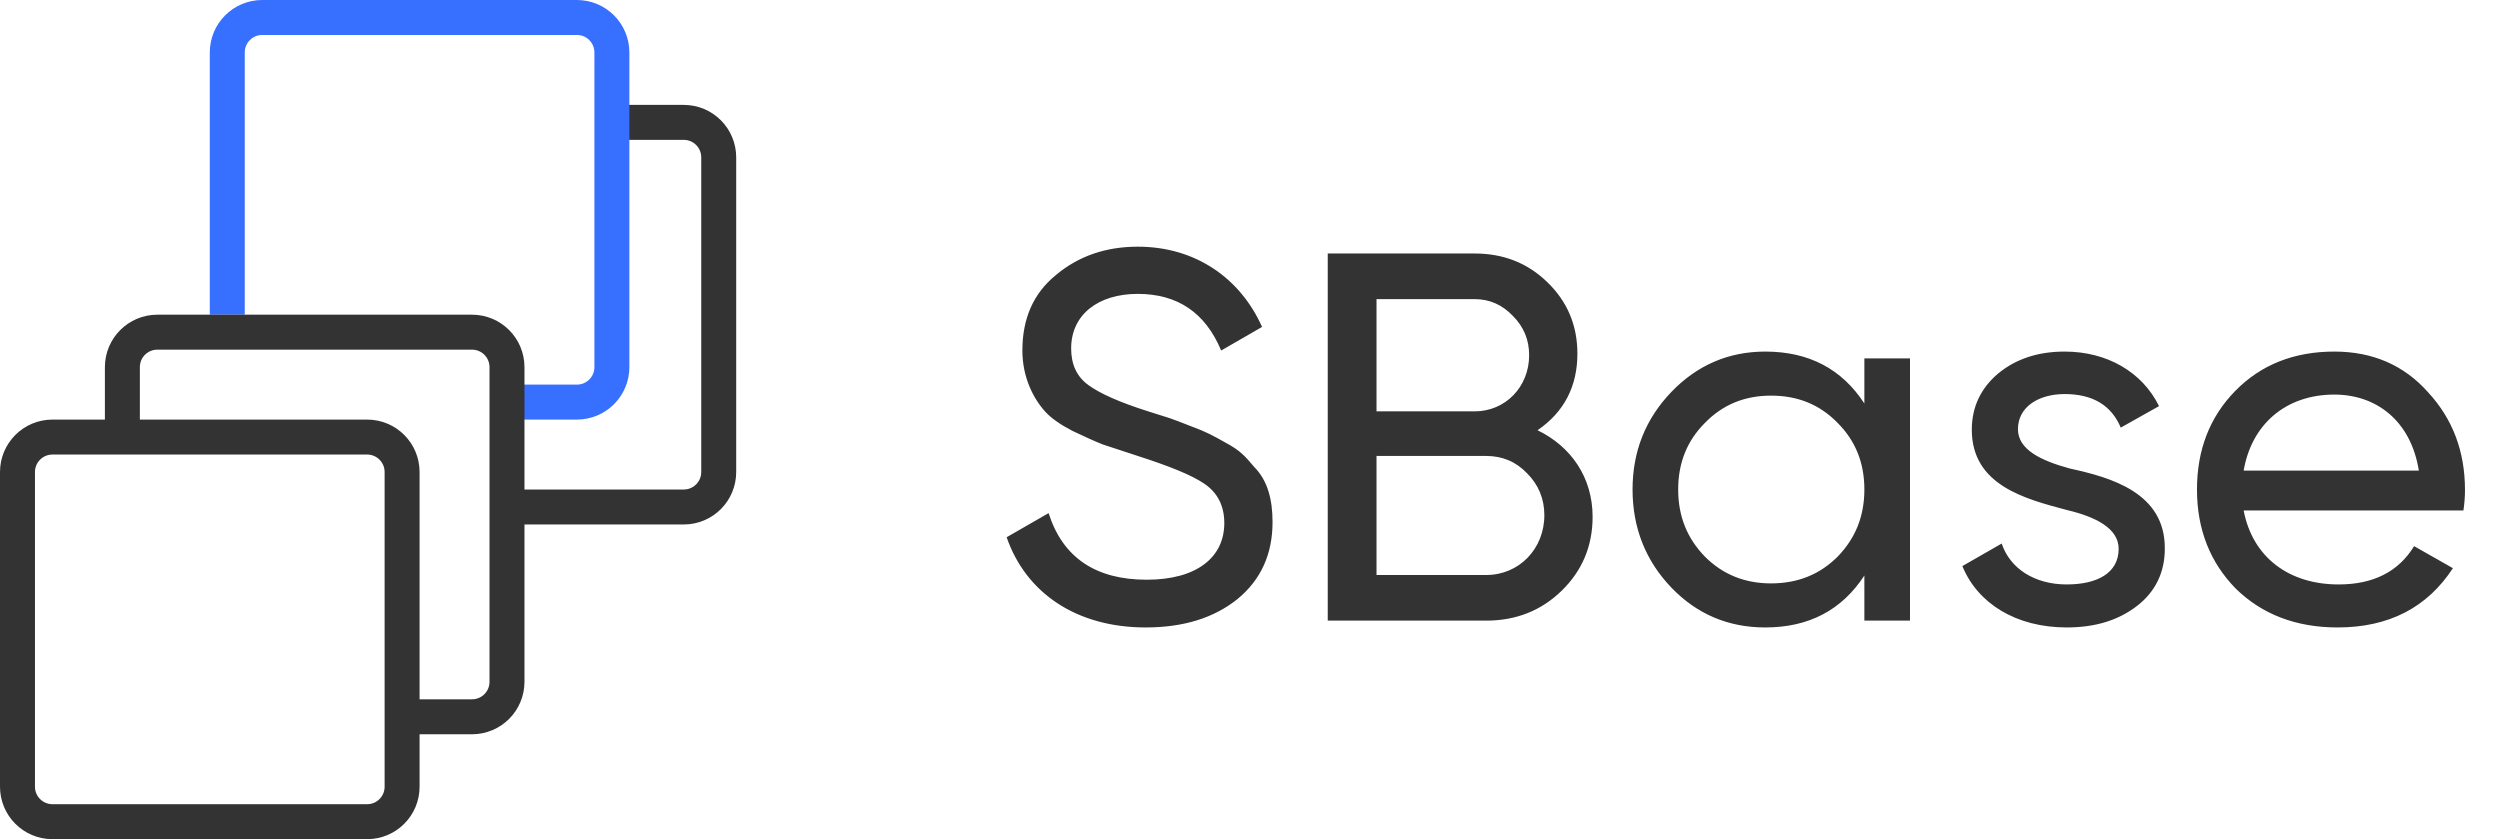 <?xml version="1.0" encoding="UTF-8"?> <svg xmlns="http://www.w3.org/2000/svg" width="143" height="48" viewBox="0 0 143 48" fill="none"><path d="M65.53 35.89C61.6 35.89 58.69 33.94 57.58 30.73L59.98 29.35C60.79 31.9 62.68 33.16 65.59 33.16C68.47 33.16 70.03 31.87 70.03 29.92C70.03 28.93 69.64 28.18 68.89 27.67C68.14 27.16 66.85 26.65 65.08 26.08L63.07 25.42C62.62 25.24 62.02 24.97 61.33 24.64C60.64 24.28 60.13 23.92 59.8 23.56C59.11 22.81 58.48 21.58 58.48 20.05C58.48 18.22 59.11 16.78 60.4 15.73C61.69 14.65 63.25 14.11 65.08 14.11C68.41 14.11 70.96 15.94 72.19 18.7L69.85 20.05C68.95 17.89 67.36 16.81 65.08 16.81C62.8 16.81 61.27 18.01 61.27 19.93C61.27 20.86 61.6 21.55 62.26 22.03C62.92 22.51 64.06 23.02 65.68 23.53L66.91 23.92C67.15 24.01 67.51 24.13 68.02 24.34C69.07 24.73 69.31 24.88 70.12 25.33C70.96 25.78 71.23 26.11 71.74 26.71C72.49 27.46 72.79 28.54 72.79 29.86C72.79 31.69 72.13 33.16 70.78 34.27C69.43 35.35 67.69 35.89 65.53 35.89ZM87.947 24.61C89.867 25.54 91.097 27.31 91.097 29.56C91.097 31.24 90.497 32.65 89.327 33.79C88.157 34.93 86.717 35.5 85.007 35.5H75.947V14.5H84.347C85.997 14.5 87.377 15.04 88.517 16.15C89.657 17.26 90.227 18.61 90.227 20.23C90.227 22.09 89.477 23.56 87.947 24.61ZM84.347 17.11H78.737V23.53H84.347C86.117 23.53 87.467 22.12 87.467 20.32C87.467 19.45 87.167 18.7 86.537 18.07C85.937 17.44 85.217 17.11 84.347 17.11ZM78.737 32.89H85.007C86.897 32.89 88.337 31.39 88.337 29.47C88.337 28.54 88.007 27.73 87.347 27.07C86.717 26.41 85.937 26.08 85.007 26.08H78.737V32.89ZM106.642 23.08V20.5H109.252V35.5H106.642V32.92C105.352 34.9 103.462 35.89 100.972 35.89C98.872 35.89 97.072 35.14 95.602 33.61C94.132 32.08 93.382 30.19 93.382 28C93.382 25.81 94.132 23.95 95.602 22.42C97.072 20.89 98.872 20.11 100.972 20.11C103.462 20.11 105.352 21.1 106.642 23.08ZM101.302 33.37C102.832 33.37 104.092 32.86 105.112 31.84C106.132 30.79 106.642 29.53 106.642 28C106.642 26.47 106.132 25.21 105.112 24.19C104.092 23.14 102.832 22.63 101.302 22.63C99.802 22.63 98.542 23.14 97.522 24.19C96.502 25.21 95.992 26.47 95.992 28C95.992 29.53 96.502 30.79 97.522 31.84C98.542 32.86 99.802 33.37 101.302 33.37ZM115.427 24.55C115.427 25.72 116.747 26.35 118.397 26.8C120.737 27.31 123.857 28.18 123.827 31.39C123.827 32.74 123.287 33.85 122.237 34.66C121.187 35.47 119.867 35.89 118.217 35.89C115.307 35.89 113.117 34.51 112.247 32.38L114.497 31.09C114.977 32.53 116.387 33.43 118.217 33.43C119.927 33.43 121.187 32.8 121.187 31.39C121.187 30.22 119.867 29.56 118.217 29.17C115.847 28.54 112.787 27.76 112.787 24.58C112.787 23.29 113.297 22.21 114.287 21.37C115.307 20.53 116.567 20.11 118.097 20.11C120.527 20.11 122.537 21.28 123.497 23.23L121.307 24.46C120.767 23.17 119.687 22.54 118.097 22.54C116.627 22.54 115.427 23.26 115.427 24.55ZM140.907 29.2H128.337C128.847 31.87 130.917 33.43 133.767 33.43C135.747 33.43 137.187 32.71 138.087 31.24L140.307 32.5C138.837 34.75 136.647 35.89 133.707 35.89C131.337 35.89 129.387 35.14 127.887 33.67C126.417 32.17 125.667 30.28 125.667 28C125.667 25.75 126.387 23.86 127.857 22.36C129.327 20.86 131.217 20.11 133.527 20.11C135.717 20.11 137.517 20.89 138.897 22.45C140.307 23.98 140.997 25.84 140.997 28.03C140.997 28.42 140.967 28.81 140.907 29.2ZM133.527 22.57C130.737 22.57 128.787 24.28 128.337 26.92H138.357C137.907 24.07 135.927 22.57 133.527 22.57Z" fill="#333333"></path><path d="M29.5 29L39.111 29C40.216 29 41.111 28.105 41.111 27L41.111 9C41.111 7.895 40.216 7 39.111 7L35.5 7" stroke="#333333" stroke-width="2"></path><path d="M29 23H33C34.104 23 35 22.105 35 21V3C35 1.895 34.104 1 33 1H15C13.895 1 13 1.895 13 3V18" stroke="#376FFF" stroke-width="2"></path><path d="M23 41H26.02H27C28.105 41 29 40.105 29 39L29 21C29 19.895 28.104 19 27 19H9C7.895 19 7 19.895 7 21V25" stroke="#333333" stroke-width="2"></path><path d="M1 27C1 25.895 1.895 25 3 25H21C22.105 25 23 25.895 23 27V45C23 46.105 22.105 47 21 47H3C1.895 47 1 46.105 1 45V27Z" stroke="#333333" stroke-width="2"></path></svg> 